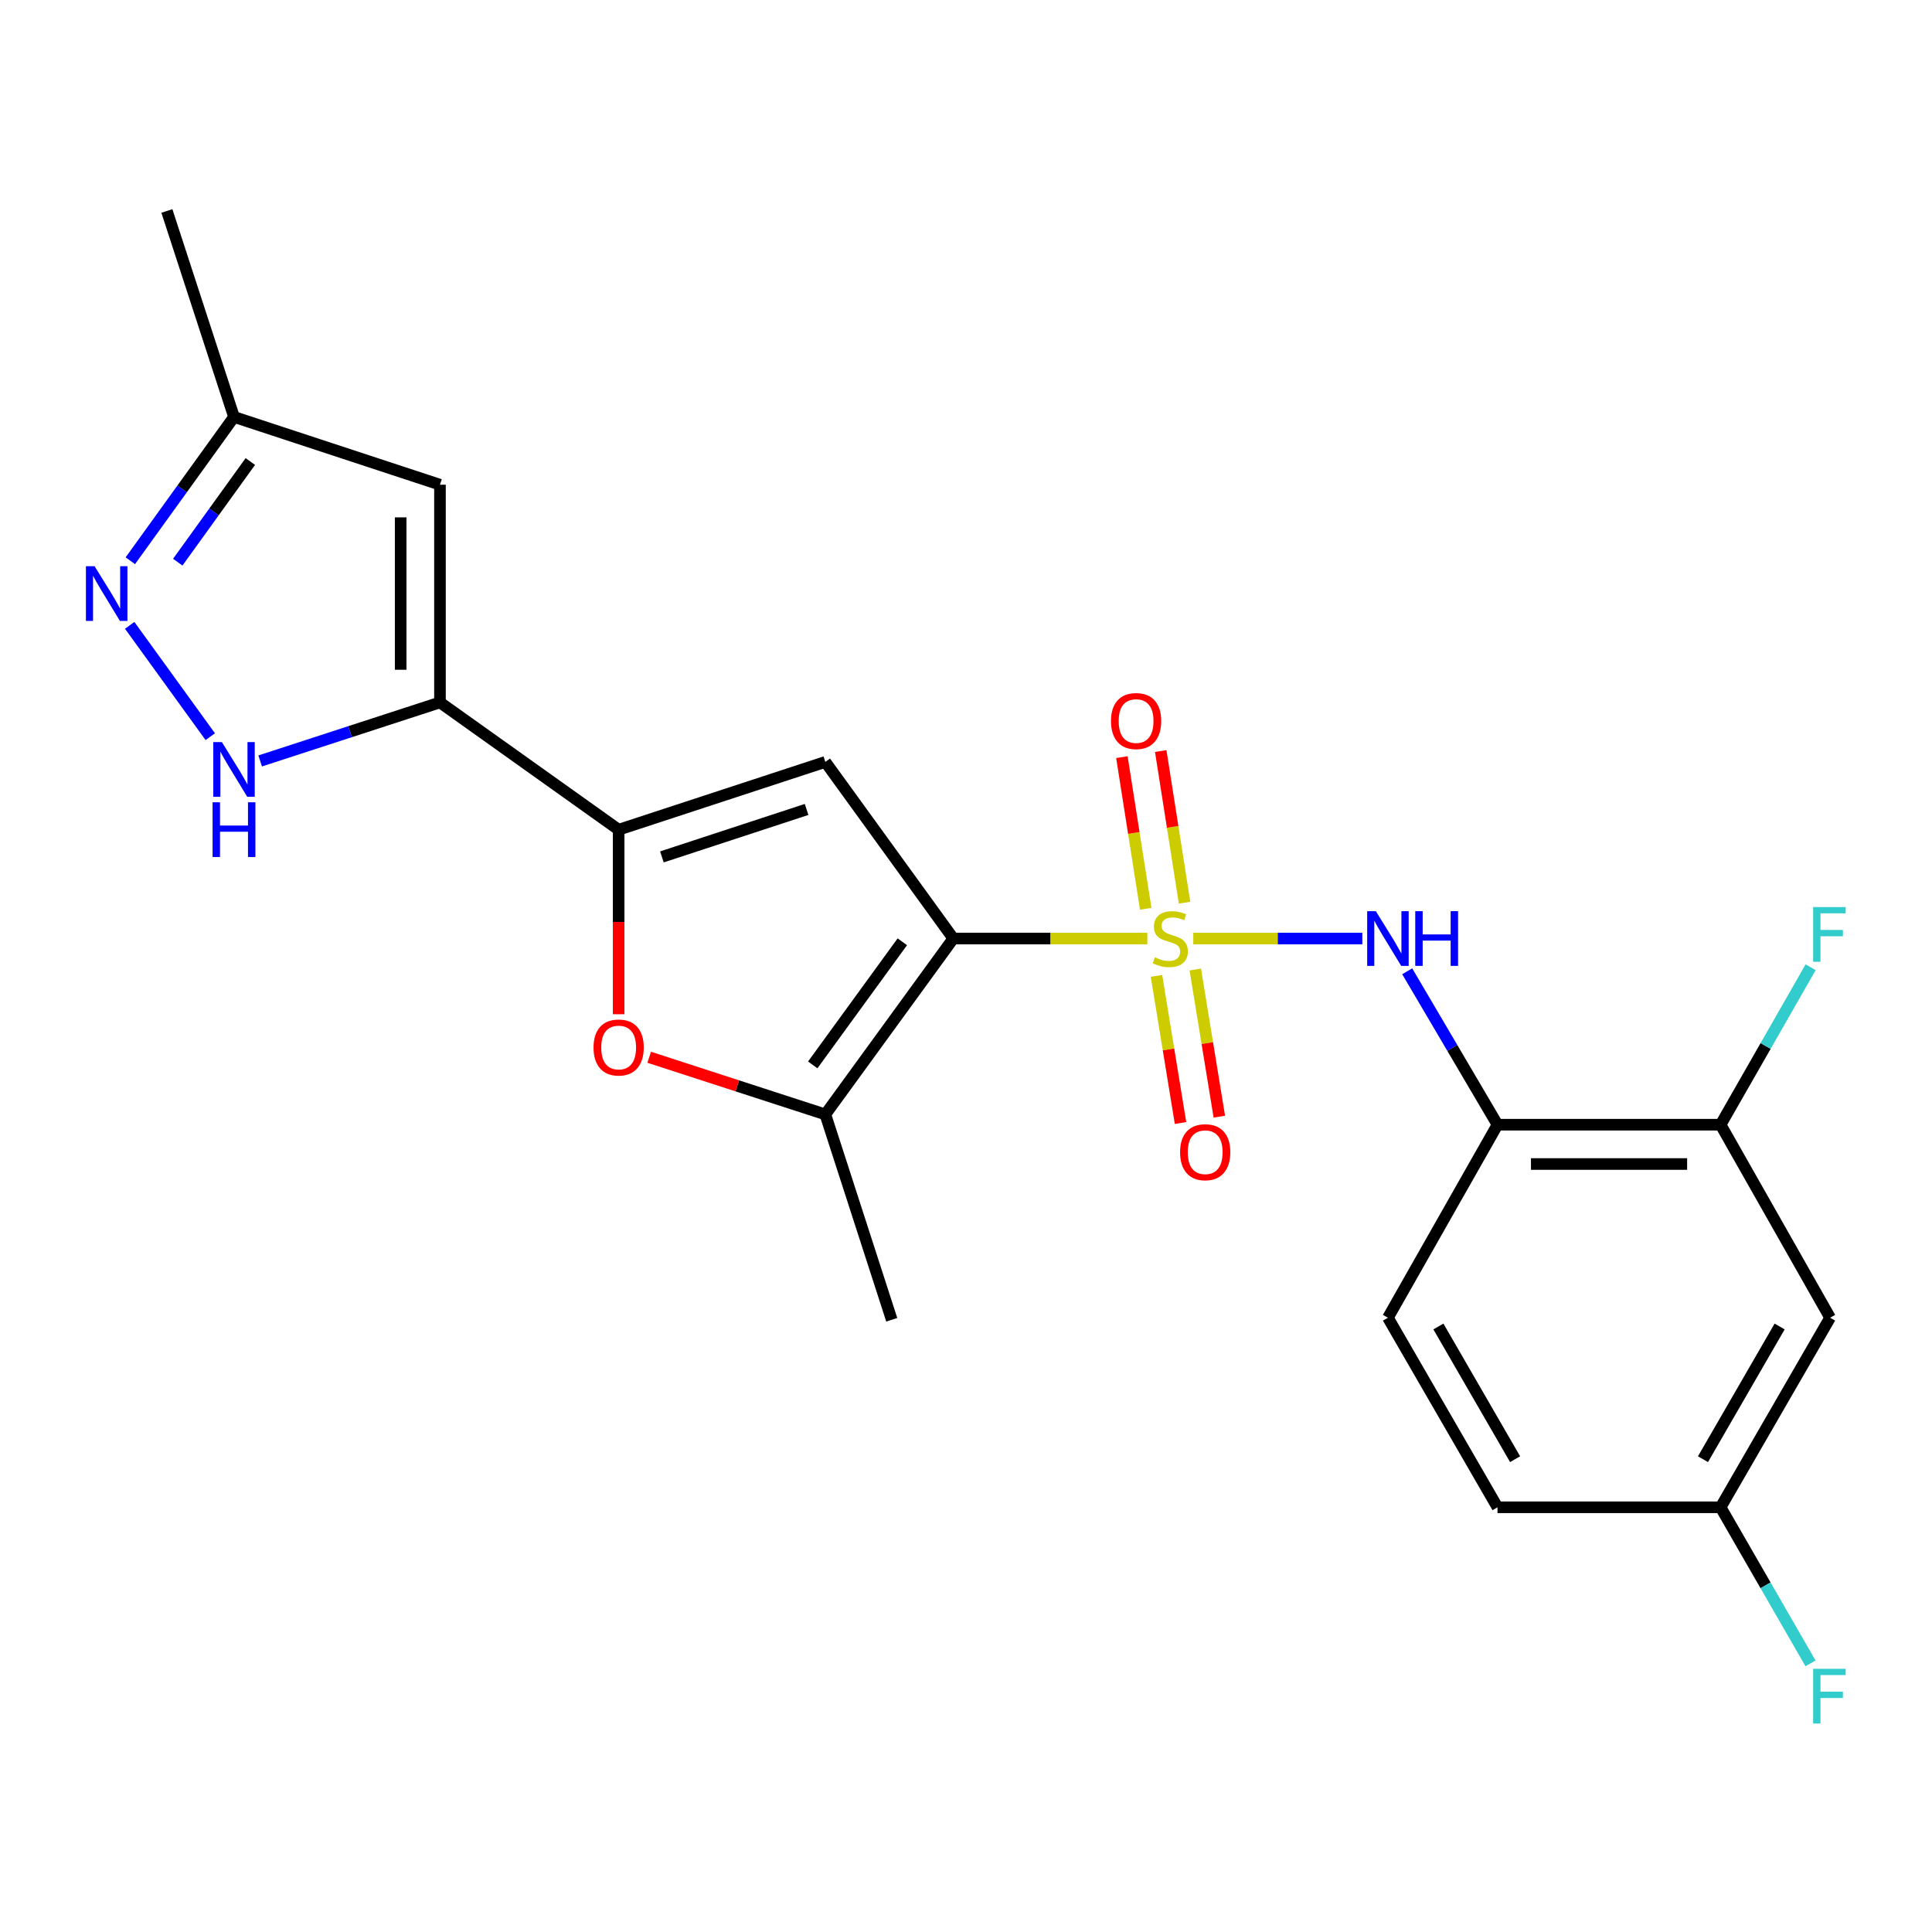 <?xml version='1.0' encoding='iso-8859-1'?>
<svg version='1.1' baseProfile='full'
              xmlns='http://www.w3.org/2000/svg'
                      xmlns:rdkit='http://www.rdkit.org/xml'
                      xmlns:xlink='http://www.w3.org/1999/xlink'
                  xml:space='preserve'
width='1000px' height='1000px' viewBox='0 0 1000 1000'>
<!-- END OF HEADER -->
<rect style='opacity:1.0;fill:#FFFFFF;stroke:none' width='1000' height='1000' x='0' y='0'> </rect>
<path class='bond-0' d='M 593.855,485.777 L 543.645,485.777' style='fill:none;fill-rule:evenodd;stroke:#CCCC00;stroke-width:6px;stroke-linecap:butt;stroke-linejoin:miter;stroke-opacity:1' />
<path class='bond-0' d='M 543.645,485.777 L 493.435,485.777' style='fill:none;fill-rule:evenodd;stroke:#000000;stroke-width:6px;stroke-linecap:butt;stroke-linejoin:miter;stroke-opacity:1' />
<path class='bond-6' d='M 617.639,485.777 L 661.385,485.777' style='fill:none;fill-rule:evenodd;stroke:#CCCC00;stroke-width:6px;stroke-linecap:butt;stroke-linejoin:miter;stroke-opacity:1' />
<path class='bond-6' d='M 661.385,485.777 L 705.131,485.777' style='fill:none;fill-rule:evenodd;stroke:#0000FF;stroke-width:6px;stroke-linecap:butt;stroke-linejoin:miter;stroke-opacity:1' />
<path class='bond-12' d='M 598.592,505.098 L 604.817,543.183' style='fill:none;fill-rule:evenodd;stroke:#CCCC00;stroke-width:6px;stroke-linecap:butt;stroke-linejoin:miter;stroke-opacity:1' />
<path class='bond-12' d='M 604.817,543.183 L 611.041,581.268' style='fill:none;fill-rule:evenodd;stroke:#FF0000;stroke-width:6px;stroke-linecap:butt;stroke-linejoin:miter;stroke-opacity:1' />
<path class='bond-12' d='M 618.673,501.816 L 624.898,539.901' style='fill:none;fill-rule:evenodd;stroke:#CCCC00;stroke-width:6px;stroke-linecap:butt;stroke-linejoin:miter;stroke-opacity:1' />
<path class='bond-12' d='M 624.898,539.901 L 631.123,577.986' style='fill:none;fill-rule:evenodd;stroke:#FF0000;stroke-width:6px;stroke-linecap:butt;stroke-linejoin:miter;stroke-opacity:1' />
<path class='bond-13' d='M 613.126,467.227 L 606.959,427.98' style='fill:none;fill-rule:evenodd;stroke:#CCCC00;stroke-width:6px;stroke-linecap:butt;stroke-linejoin:miter;stroke-opacity:1' />
<path class='bond-13' d='M 606.959,427.98 L 600.791,388.732' style='fill:none;fill-rule:evenodd;stroke:#FF0000;stroke-width:6px;stroke-linecap:butt;stroke-linejoin:miter;stroke-opacity:1' />
<path class='bond-13' d='M 593.025,470.386 L 586.858,431.139' style='fill:none;fill-rule:evenodd;stroke:#CCCC00;stroke-width:6px;stroke-linecap:butt;stroke-linejoin:miter;stroke-opacity:1' />
<path class='bond-13' d='M 586.858,431.139 L 580.69,391.891' style='fill:none;fill-rule:evenodd;stroke:#FF0000;stroke-width:6px;stroke-linecap:butt;stroke-linejoin:miter;stroke-opacity:1' />
<path class='bond-1' d='M 493.435,485.777 L 427.192,394.371' style='fill:none;fill-rule:evenodd;stroke:#000000;stroke-width:6px;stroke-linecap:butt;stroke-linejoin:miter;stroke-opacity:1' />
<path class='bond-4' d='M 493.435,485.777 L 427.192,576.822' style='fill:none;fill-rule:evenodd;stroke:#000000;stroke-width:6px;stroke-linecap:butt;stroke-linejoin:miter;stroke-opacity:1' />
<path class='bond-4' d='M 467.045,487.463 L 420.675,551.194' style='fill:none;fill-rule:evenodd;stroke:#000000;stroke-width:6px;stroke-linecap:butt;stroke-linejoin:miter;stroke-opacity:1' />
<path class='bond-2' d='M 427.192,394.371 L 320.209,429.46' style='fill:none;fill-rule:evenodd;stroke:#000000;stroke-width:6px;stroke-linecap:butt;stroke-linejoin:miter;stroke-opacity:1' />
<path class='bond-2' d='M 417.486,418.969 L 342.598,443.531' style='fill:none;fill-rule:evenodd;stroke:#000000;stroke-width:6px;stroke-linecap:butt;stroke-linejoin:miter;stroke-opacity:1' />
<path class='bond-3' d='M 320.209,429.46 L 227.729,363.567' style='fill:none;fill-rule:evenodd;stroke:#000000;stroke-width:6px;stroke-linecap:butt;stroke-linejoin:miter;stroke-opacity:1' />
<path class='bond-23' d='M 320.209,429.46 L 320.209,477.215' style='fill:none;fill-rule:evenodd;stroke:#000000;stroke-width:6px;stroke-linecap:butt;stroke-linejoin:miter;stroke-opacity:1' />
<path class='bond-23' d='M 320.209,477.215 L 320.209,524.97' style='fill:none;fill-rule:evenodd;stroke:#FF0000;stroke-width:6px;stroke-linecap:butt;stroke-linejoin:miter;stroke-opacity:1' />
<path class='bond-7' d='M 227.729,363.567 L 181.195,378.715' style='fill:none;fill-rule:evenodd;stroke:#000000;stroke-width:6px;stroke-linecap:butt;stroke-linejoin:miter;stroke-opacity:1' />
<path class='bond-7' d='M 181.195,378.715 L 134.661,393.863' style='fill:none;fill-rule:evenodd;stroke:#0000FF;stroke-width:6px;stroke-linecap:butt;stroke-linejoin:miter;stroke-opacity:1' />
<path class='bond-9' d='M 227.729,363.567 L 227.729,250.886' style='fill:none;fill-rule:evenodd;stroke:#000000;stroke-width:6px;stroke-linecap:butt;stroke-linejoin:miter;stroke-opacity:1' />
<path class='bond-9' d='M 207.381,346.665 L 207.381,267.788' style='fill:none;fill-rule:evenodd;stroke:#000000;stroke-width:6px;stroke-linecap:butt;stroke-linejoin:miter;stroke-opacity:1' />
<path class='bond-5' d='M 427.192,576.822 L 381.606,562.029' style='fill:none;fill-rule:evenodd;stroke:#000000;stroke-width:6px;stroke-linecap:butt;stroke-linejoin:miter;stroke-opacity:1' />
<path class='bond-5' d='M 381.606,562.029 L 336.021,547.237' style='fill:none;fill-rule:evenodd;stroke:#FF0000;stroke-width:6px;stroke-linecap:butt;stroke-linejoin:miter;stroke-opacity:1' />
<path class='bond-21' d='M 427.192,576.822 L 461.568,683.104' style='fill:none;fill-rule:evenodd;stroke:#000000;stroke-width:6px;stroke-linecap:butt;stroke-linejoin:miter;stroke-opacity:1' />
<path class='bond-10' d='M 728.368,502.733 L 751.735,542.439' style='fill:none;fill-rule:evenodd;stroke:#0000FF;stroke-width:6px;stroke-linecap:butt;stroke-linejoin:miter;stroke-opacity:1' />
<path class='bond-10' d='M 751.735,542.439 L 775.103,582.146' style='fill:none;fill-rule:evenodd;stroke:#000000;stroke-width:6px;stroke-linecap:butt;stroke-linejoin:miter;stroke-opacity:1' />
<path class='bond-8' d='M 108.835,381.301 L 67.12,323.673' style='fill:none;fill-rule:evenodd;stroke:#0000FF;stroke-width:6px;stroke-linecap:butt;stroke-linejoin:miter;stroke-opacity:1' />
<path class='bond-25' d='M 67.454,290.249 L 94.286,253.029' style='fill:none;fill-rule:evenodd;stroke:#0000FF;stroke-width:6px;stroke-linecap:butt;stroke-linejoin:miter;stroke-opacity:1' />
<path class='bond-25' d='M 94.286,253.029 L 121.118,215.809' style='fill:none;fill-rule:evenodd;stroke:#000000;stroke-width:6px;stroke-linecap:butt;stroke-linejoin:miter;stroke-opacity:1' />
<path class='bond-25' d='M 92.009,290.982 L 110.792,264.928' style='fill:none;fill-rule:evenodd;stroke:#0000FF;stroke-width:6px;stroke-linecap:butt;stroke-linejoin:miter;stroke-opacity:1' />
<path class='bond-25' d='M 110.792,264.928 L 129.574,238.874' style='fill:none;fill-rule:evenodd;stroke:#000000;stroke-width:6px;stroke-linecap:butt;stroke-linejoin:miter;stroke-opacity:1' />
<path class='bond-14' d='M 227.729,250.886 L 121.118,215.809' style='fill:none;fill-rule:evenodd;stroke:#000000;stroke-width:6px;stroke-linecap:butt;stroke-linejoin:miter;stroke-opacity:1' />
<path class='bond-11' d='M 775.103,582.146 L 890.576,582.146' style='fill:none;fill-rule:evenodd;stroke:#000000;stroke-width:6px;stroke-linecap:butt;stroke-linejoin:miter;stroke-opacity:1' />
<path class='bond-11' d='M 792.424,602.494 L 873.255,602.494' style='fill:none;fill-rule:evenodd;stroke:#000000;stroke-width:6px;stroke-linecap:butt;stroke-linejoin:miter;stroke-opacity:1' />
<path class='bond-16' d='M 775.103,582.146 L 718.39,682.053' style='fill:none;fill-rule:evenodd;stroke:#000000;stroke-width:6px;stroke-linecap:butt;stroke-linejoin:miter;stroke-opacity:1' />
<path class='bond-15' d='M 890.576,582.146 L 947.255,682.053' style='fill:none;fill-rule:evenodd;stroke:#000000;stroke-width:6px;stroke-linecap:butt;stroke-linejoin:miter;stroke-opacity:1' />
<path class='bond-18' d='M 890.576,582.146 L 913.876,541.397' style='fill:none;fill-rule:evenodd;stroke:#000000;stroke-width:6px;stroke-linecap:butt;stroke-linejoin:miter;stroke-opacity:1' />
<path class='bond-18' d='M 913.876,541.397 L 937.175,500.649' style='fill:none;fill-rule:evenodd;stroke:#33CCCC;stroke-width:6px;stroke-linecap:butt;stroke-linejoin:miter;stroke-opacity:1' />
<path class='bond-22' d='M 121.118,215.809 L 86.38,109.199' style='fill:none;fill-rule:evenodd;stroke:#000000;stroke-width:6px;stroke-linecap:butt;stroke-linejoin:miter;stroke-opacity:1' />
<path class='bond-24' d='M 947.255,682.053 L 890.576,780.174' style='fill:none;fill-rule:evenodd;stroke:#000000;stroke-width:6px;stroke-linecap:butt;stroke-linejoin:miter;stroke-opacity:1' />
<path class='bond-24' d='M 921.134,686.593 L 881.458,755.278' style='fill:none;fill-rule:evenodd;stroke:#000000;stroke-width:6px;stroke-linecap:butt;stroke-linejoin:miter;stroke-opacity:1' />
<path class='bond-19' d='M 718.39,682.053 L 775.103,780.174' style='fill:none;fill-rule:evenodd;stroke:#000000;stroke-width:6px;stroke-linecap:butt;stroke-linejoin:miter;stroke-opacity:1' />
<path class='bond-19' d='M 744.513,686.589 L 784.213,755.273' style='fill:none;fill-rule:evenodd;stroke:#000000;stroke-width:6px;stroke-linecap:butt;stroke-linejoin:miter;stroke-opacity:1' />
<path class='bond-17' d='M 890.576,780.174 L 775.103,780.174' style='fill:none;fill-rule:evenodd;stroke:#000000;stroke-width:6px;stroke-linecap:butt;stroke-linejoin:miter;stroke-opacity:1' />
<path class='bond-20' d='M 890.576,780.174 L 913.844,820.563' style='fill:none;fill-rule:evenodd;stroke:#000000;stroke-width:6px;stroke-linecap:butt;stroke-linejoin:miter;stroke-opacity:1' />
<path class='bond-20' d='M 913.844,820.563 L 937.111,860.952' style='fill:none;fill-rule:evenodd;stroke:#33CCCC;stroke-width:6px;stroke-linecap:butt;stroke-linejoin:miter;stroke-opacity:1' />
<path  class='atom-0' d='M 597.743 495.497
Q 598.063 495.617, 599.383 496.177
Q 600.703 496.737, 602.143 497.097
Q 603.623 497.417, 605.063 497.417
Q 607.743 497.417, 609.303 496.137
Q 610.863 494.817, 610.863 492.537
Q 610.863 490.977, 610.063 490.017
Q 609.303 489.057, 608.103 488.537
Q 606.903 488.017, 604.903 487.417
Q 602.383 486.657, 600.863 485.937
Q 599.383 485.217, 598.303 483.697
Q 597.263 482.177, 597.263 479.617
Q 597.263 476.057, 599.663 473.857
Q 602.103 471.657, 606.903 471.657
Q 610.183 471.657, 613.903 473.217
L 612.983 476.297
Q 609.583 474.897, 607.023 474.897
Q 604.263 474.897, 602.743 476.057
Q 601.223 477.177, 601.263 479.137
Q 601.263 480.657, 602.023 481.577
Q 602.823 482.497, 603.943 483.017
Q 605.103 483.537, 607.023 484.137
Q 609.583 484.937, 611.103 485.737
Q 612.623 486.537, 613.703 488.177
Q 614.823 489.777, 614.823 492.537
Q 614.823 496.457, 612.183 498.577
Q 609.583 500.657, 605.223 500.657
Q 602.703 500.657, 600.783 500.097
Q 598.903 499.577, 596.663 498.657
L 597.743 495.497
' fill='#CCCC00'/>
<path  class='atom-6' d='M 307.209 542.186
Q 307.209 535.386, 310.569 531.586
Q 313.929 527.786, 320.209 527.786
Q 326.489 527.786, 329.849 531.586
Q 333.209 535.386, 333.209 542.186
Q 333.209 549.066, 329.809 552.986
Q 326.409 556.866, 320.209 556.866
Q 313.969 556.866, 310.569 552.986
Q 307.209 549.106, 307.209 542.186
M 320.209 553.666
Q 324.529 553.666, 326.849 550.786
Q 329.209 547.866, 329.209 542.186
Q 329.209 536.626, 326.849 533.826
Q 324.529 530.986, 320.209 530.986
Q 315.889 530.986, 313.529 533.786
Q 311.209 536.586, 311.209 542.186
Q 311.209 547.906, 313.529 550.786
Q 315.889 553.666, 320.209 553.666
' fill='#FF0000'/>
<path  class='atom-7' d='M 712.13 471.617
L 721.41 486.617
Q 722.33 488.097, 723.81 490.777
Q 725.29 493.457, 725.37 493.617
L 725.37 471.617
L 729.13 471.617
L 729.13 499.937
L 725.25 499.937
L 715.29 483.537
Q 714.13 481.617, 712.89 479.417
Q 711.69 477.217, 711.33 476.537
L 711.33 499.937
L 707.65 499.937
L 707.65 471.617
L 712.13 471.617
' fill='#0000FF'/>
<path  class='atom-7' d='M 732.53 471.617
L 736.37 471.617
L 736.37 483.657
L 750.85 483.657
L 750.85 471.617
L 754.69 471.617
L 754.69 499.937
L 750.85 499.937
L 750.85 486.857
L 736.37 486.857
L 736.37 499.937
L 732.53 499.937
L 732.53 471.617
' fill='#0000FF'/>
<path  class='atom-8' d='M 114.858 384.111
L 124.138 399.111
Q 125.058 400.591, 126.538 403.271
Q 128.018 405.951, 128.098 406.111
L 128.098 384.111
L 131.858 384.111
L 131.858 412.431
L 127.978 412.431
L 118.018 396.031
Q 116.858 394.111, 115.618 391.911
Q 114.418 389.711, 114.058 389.031
L 114.058 412.431
L 110.378 412.431
L 110.378 384.111
L 114.858 384.111
' fill='#0000FF'/>
<path  class='atom-8' d='M 110.038 415.263
L 113.878 415.263
L 113.878 427.303
L 128.358 427.303
L 128.358 415.263
L 132.198 415.263
L 132.198 443.583
L 128.358 443.583
L 128.358 430.503
L 113.878 430.503
L 113.878 443.583
L 110.038 443.583
L 110.038 415.263
' fill='#0000FF'/>
<path  class='atom-9' d='M 48.955 293.067
L 58.235 308.067
Q 59.155 309.547, 60.635 312.227
Q 62.115 314.907, 62.195 315.067
L 62.195 293.067
L 65.955 293.067
L 65.955 321.387
L 62.075 321.387
L 52.115 304.987
Q 50.955 303.067, 49.715 300.867
Q 48.515 298.667, 48.155 297.987
L 48.155 321.387
L 44.475 321.387
L 44.475 293.067
L 48.955 293.067
' fill='#0000FF'/>
<path  class='atom-13' d='M 610.807 596.379
Q 610.807 589.579, 614.167 585.779
Q 617.527 581.979, 623.807 581.979
Q 630.087 581.979, 633.447 585.779
Q 636.807 589.579, 636.807 596.379
Q 636.807 603.259, 633.407 607.179
Q 630.007 611.059, 623.807 611.059
Q 617.567 611.059, 614.167 607.179
Q 610.807 603.299, 610.807 596.379
M 623.807 607.859
Q 628.127 607.859, 630.447 604.979
Q 632.807 602.059, 632.807 596.379
Q 632.807 590.819, 630.447 588.019
Q 628.127 585.179, 623.807 585.179
Q 619.487 585.179, 617.127 587.979
Q 614.807 590.779, 614.807 596.379
Q 614.807 602.099, 617.127 604.979
Q 619.487 607.859, 623.807 607.859
' fill='#FF0000'/>
<path  class='atom-14' d='M 575.04 373.21
Q 575.04 366.41, 578.4 362.61
Q 581.76 358.81, 588.04 358.81
Q 594.32 358.81, 597.68 362.61
Q 601.04 366.41, 601.04 373.21
Q 601.04 380.09, 597.64 384.01
Q 594.24 387.89, 588.04 387.89
Q 581.8 387.89, 578.4 384.01
Q 575.04 380.13, 575.04 373.21
M 588.04 384.69
Q 592.36 384.69, 594.68 381.81
Q 597.04 378.89, 597.04 373.21
Q 597.04 367.65, 594.68 364.85
Q 592.36 362.01, 588.04 362.01
Q 583.72 362.01, 581.36 364.81
Q 579.04 367.61, 579.04 373.21
Q 579.04 378.93, 581.36 381.81
Q 583.72 384.69, 588.04 384.69
' fill='#FF0000'/>
<path  class='atom-19' d='M 938.474 469.492
L 955.314 469.492
L 955.314 472.732
L 942.274 472.732
L 942.274 481.332
L 953.874 481.332
L 953.874 484.612
L 942.274 484.612
L 942.274 497.812
L 938.474 497.812
L 938.474 469.492
' fill='#33CCCC'/>
<path  class='atom-21' d='M 938.474 863.773
L 955.314 863.773
L 955.314 867.013
L 942.274 867.013
L 942.274 875.613
L 953.874 875.613
L 953.874 878.893
L 942.274 878.893
L 942.274 892.093
L 938.474 892.093
L 938.474 863.773
' fill='#33CCCC'/>
</svg>
